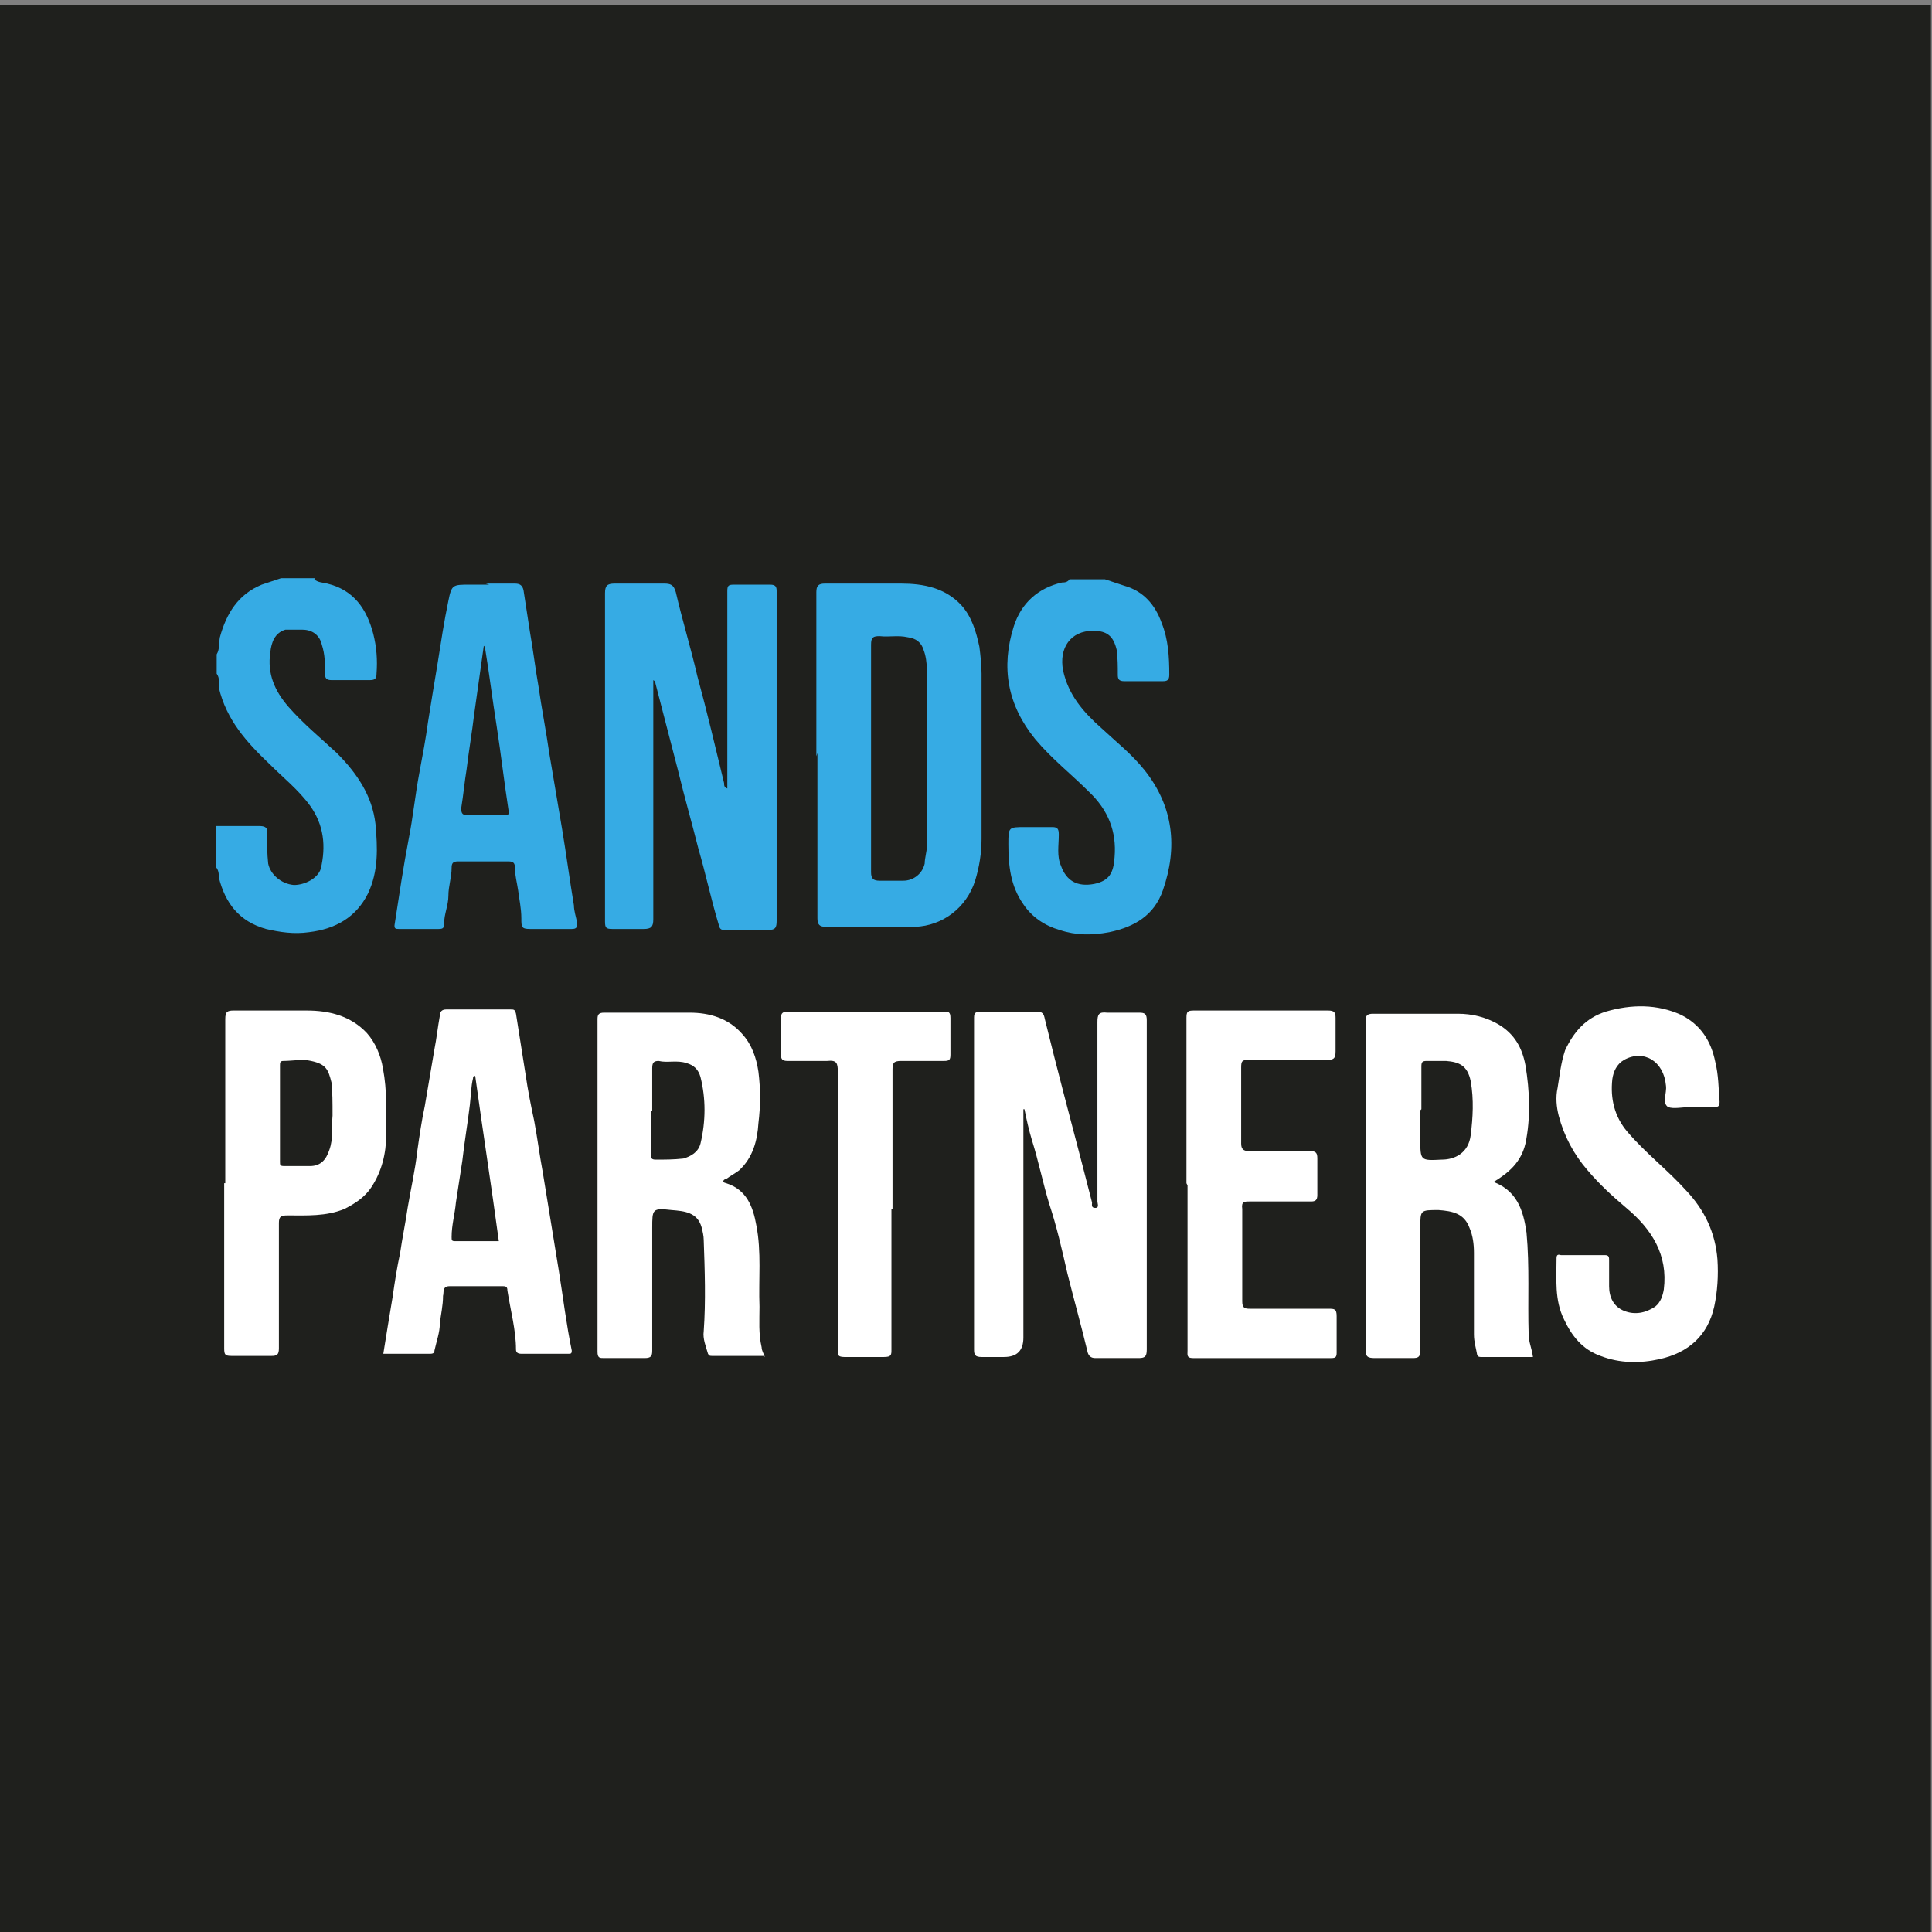 <?xml version="1.0" encoding="UTF-8"?>
<svg xmlns="http://www.w3.org/2000/svg" id="a" viewBox="0 0 180.1 180.1">
  <rect x="0" y="0" width="180.1" height="180.1" fill="#808080" stroke="none"/>
  <rect x="0" y=".5" width="180" height="180" style="fill:#1f201d;"></rect>
  <g id="b">
    <path d="m29.3,54c.3.3.8.3,1.2.4,2.5.6,3.7,2.4,4.3,4.7.3,1.2.4,2.4.3,3.7,0,.4-.1.6-.6.6-1.2,0-2.4,0-3.6,0-.5,0-.6-.2-.6-.6,0-.9,0-1.8-.3-2.7-.2-.9-.9-1.4-1.8-1.4-.5,0-1.1,0-1.6,0-1,.3-1.3,1.2-1.4,2.1-.3,2,.4,3.6,1.7,5.1,1.4,1.6,3,2.9,4.5,4.3,1.9,1.9,3.3,4,3.6,6.6.2,2.2.3,4.4-.7,6.5-1.1,2.2-3,3.3-5.5,3.6-1.4.2-2.7,0-4-.3-2.5-.7-3.8-2.4-4.4-4.8,0-.3,0-.7-.3-1v-3.8c1.3,0,2.7,0,4,0,.6,0,.9.1.8.8,0,.9,0,1.8.1,2.7.2,1,1.2,1.9,2.4,2,1,0,2.2-.6,2.5-1.5.5-2.1.3-4.1-1-5.9-1.1-1.5-2.5-2.6-3.8-3.9-2.1-2-4-4.1-4.7-7.1,0-.4.1-.9-.2-1.3v-1.8c.3-.5.2-1.1.3-1.6.6-2.2,1.7-4,3.9-4.9.6-.2,1.2-.4,1.8-.6h3.2Z" style="fill:#36abe4;"></path>
    <path d="m103,54c.6.2,1.2.4,1.8.6,1.8.5,2.9,1.8,3.5,3.5.6,1.5.7,3.1.7,4.8,0,.5-.2.6-.6.6-1.2,0-2.4,0-3.6,0-.5,0-.6-.2-.6-.6,0-.8,0-1.5-.1-2.3-.3-1.3-.9-1.8-2.2-1.8-2.1,0-3.2,1.6-2.8,3.7.5,2.3,1.9,3.9,3.6,5.4,1.4,1.3,2.8,2.4,4,3.9,2.7,3.4,3.1,7.2,1.7,11.2-.8,2.3-2.6,3.4-5,3.9-1.6.3-3.1.3-4.6-.2-1.4-.4-2.6-1.2-3.4-2.4-1.2-1.7-1.4-3.6-1.4-5.6,0-1.6,0-1.6,1.6-1.6.8,0,1.7,0,2.5,0,.5,0,.6.2.6.7,0,1-.2,2,.2,2.9.5,1.4,1.5,2,3.1,1.7,1.4-.3,1.8-1,1.9-2.5.2-2.4-.6-4.4-2.4-6.1-1.6-1.6-3.5-3.1-5-4.9-2.6-3.2-3.2-6.7-2-10.5.7-2.2,2.3-3.6,4.5-4.1.2,0,.5,0,.7-.3,1.1,0,2.1,0,3.2,0Z" style="fill:#36abe4;"></path>
    <path d="m67.8,73.6c0-4.1,0-8.2,0-12.3,0-2.1,0-4.1,0-6.2,0-.5.1-.6.6-.6,1.1,0,2.2,0,3.4,0,.5,0,.6.2.6.6,0,1.3,0,2.7,0,4,0,8.9,0,17.8,0,26.7,0,.7-.1.9-.9.9-1.3,0-2.6,0-3.8,0-.4,0-.6,0-.7-.5-.7-2.3-1.2-4.7-1.9-7.1-.6-2.4-1.3-4.8-1.9-7.3-.7-2.7-1.4-5.4-2.1-8.1,0,0,0-.2-.2-.3,0,.2,0,.5,0,.7,0,7.2,0,14.4,0,21.6,0,.7-.2.9-.9.9-1,0-1.9,0-2.9,0-.6,0-.7-.1-.7-.7,0-2.2,0-4.4,0-6.6,0-8,0-16,0-24,0-.7.2-.9.9-.9,1.5,0,3.1,0,4.6,0,.6,0,.9.1,1.1.8.6,2.6,1.4,5.2,2,7.8.9,3.3,1.7,6.7,2.5,10,0,.2,0,.4.3.5Z" style="fill:#36abe4;"></path>
    <path d="m95.4,103.2v21.5q0,1.8-1.8,1.8c-.7,0-1.4,0-2.1,0-.6,0-.7-.2-.7-.7,0-10.3,0-20.5,0-30.8,0-.5,0-.7.7-.7,1.7,0,3.4,0,5.1,0,.6,0,.7.2.8.7,1.1,4.5,2.3,9,3.5,13.6.3,1.2.6,2.3.9,3.5,0,.2-.1.5.3.5.4,0,.2-.4.2-.6,0-5.6,0-11.2,0-16.7,0-.7.1-1,.9-.9,1,0,2,0,3,0,.5,0,.7.1.7.7,0,2.2,0,4.5,0,6.7,0,8,0,16,0,24,0,.7-.2.8-.8.8-1.3,0-2.7,0-4,0-.4,0-.6-.2-.7-.5-.6-2.5-1.3-5-1.9-7.4-.5-2.2-1-4.4-1.7-6.5-.6-2-1-4-1.6-5.9-.3-1-.5-1.9-.7-2.9,0,0,0,0-.1,0Z" style="fill:#fff;"></path>
    <path d="m71.2,126.4c-1.6,0-3.2,0-4.8,0-.2,0-.3,0-.4-.2-.2-.7-.5-1.4-.4-2.1.2-2.8.1-5.7,0-8.5,0-.4-.1-.8-.2-1.2-.4-1.4-1.6-1.5-2.8-1.6-1.8-.2-1.8-.1-1.8,1.7,0,3.8,0,7.6,0,11.4,0,.5-.1.7-.7.7-1.3,0-2.6,0-3.8,0-.4,0-.6,0-.6-.6,0-10.3,0-20.7,0-31,0-.4.1-.6.6-.6,2.7,0,5.3,0,8,0,1.8,0,3.6.5,4.9,2,.9,1,1.3,2.2,1.5,3.5.2,1.6.2,3.2,0,4.8-.1,1.6-.5,3.2-1.8,4.4-.4.3-.8.5-1.2.8-.2,0-.5.3,0,.4,1.9.6,2.5,2.2,2.8,3.9.5,2.5.2,5.1.3,7.6,0,1.3-.1,2.5.2,3.8,0,.3.2.6.3.9Zm-10.5-22.9c0,1.3,0,2.6,0,4,0,.3-.1.6.4.6.9,0,1.7,0,2.6-.1.7-.2,1.4-.6,1.6-1.4.5-2.1.5-4.2,0-6.2-.2-.7-.6-1.1-1.3-1.3-.9-.3-1.8,0-2.6-.2-.5,0-.6.2-.6.7,0,1.3,0,2.6,0,4Z" style="fill:#fff;"></path>
    <path d="m139,110.1c2.4.8,3,2.7,3.3,4.8.3,3.2.1,6.3.2,9.5,0,.7.3,1.3.4,2.1-1.6,0-3.2,0-4.8,0-.2,0-.3,0-.4-.2-.1-.6-.3-1.2-.3-1.9,0-2.5,0-5,0-7.6,0-.8-.1-1.6-.4-2.3-.5-1.4-1.6-1.6-2.9-1.7-1.7,0-1.7,0-1.7,1.6,0,3.8,0,7.6,0,11.5,0,.6-.2.7-.7.7-1.2,0-2.3,0-3.5,0-.7,0-.9-.1-.9-.8,0-8.4,0-16.8,0-25.1s0-3.7,0-5.5c0-.5.1-.7.7-.7,2.6,0,5.3,0,7.9,0,1.3,0,2.6.3,3.8,1,1.5.9,2.2,2.2,2.5,3.8.4,2.4.5,4.9,0,7.3-.4,1.7-1.5,2.7-3,3.6Zm-6.6-6.6v2.7c0,2,0,2,2,1.9,1.2,0,2.5-.6,2.7-2.3.2-1.6.3-3.3,0-5-.3-1.5-1.1-1.8-2.3-1.9-.6,0-1.2,0-1.8,0-.4,0-.5.1-.5.5,0,1.3,0,2.7,0,4Z" style="fill:#fff;"></path>
    <path d="m76.1,70.5c0-5.1,0-10.2,0-15.3,0-.6.2-.8.8-.8,2.4,0,4.7,0,7.1,0,2.1,0,4.1.4,5.6,2,1,1.1,1.4,2.5,1.7,3.9.1.8.2,1.7.2,2.5,0,5.1,0,10.3,0,15.4,0,1.3-.2,2.6-.6,3.9-.8,2.5-3,4.2-5.6,4.3-2.8,0-5.6,0-8.3,0-.6,0-.8-.2-.8-.8,0-5.1,0-10.2,0-15.4Zm5.1,0c0,3.6,0,7.2,0,10.8,0,.6.2.8.8.8.7,0,1.5,0,2.2,0,1,0,1.8-.7,2-1.6,0-.5.2-1.1.2-1.6,0-5.5,0-11,0-16.5,0-.6-.1-1.3-.3-1.8-.2-.7-.7-1.1-1.5-1.2-.9-.2-1.7,0-2.6-.1-.6,0-.8.1-.8.8,0,3.6,0,7.1,0,10.7Z" style="fill:#36abe4;"></path>
    <path d="m35.7,126.4c.3-1.9.6-3.7.9-5.5.2-1.4.4-2.7.7-4.1.2-1.4.5-2.8.7-4.2.3-1.8.7-3.5.9-5.3.2-1.4.4-2.8.7-4.2.3-1.8.6-3.5.9-5.3.2-1,.3-2,.5-3.1,0-.4.2-.6.6-.6,2,0,4,0,6,0,.3,0,.4,0,.5.4.3,1.9.6,3.8.9,5.7.2,1.4.5,2.9.8,4.3.3,1.6.5,3.2.8,4.8.5,3.1,1,6.1,1.5,9.2.4,2.5.7,5,1.2,7.4,0,.3-.1.3-.3.3-1.5,0-2.9,0-4.4,0-.3,0-.5-.1-.5-.4,0-1.8-.5-3.6-.8-5.5,0-.3-.1-.4-.4-.4-1.7,0-3.3,0-5,0-.7,0-.5.6-.6.9,0,.9-.2,1.7-.3,2.6,0,.8-.3,1.6-.5,2.5,0,.2-.1.3-.4.3-1.5,0-2.9,0-4.4,0Zm8.6-26.1c-.2,0-.2.1-.2.2-.2.8-.2,1.7-.3,2.5-.2,1.7-.5,3.4-.7,5.2-.2,1.3-.4,2.6-.6,3.9-.1,1.1-.4,2.1-.4,3.2,0,.3,0,.4.3.4,1.4,0,2.7,0,4.1,0-.7-5.2-1.5-10.3-2.2-15.4Z" style="fill:#fff;"></path>
    <path d="m45.3,54.4c.9,0,1.8,0,2.7,0,.5,0,.7.2.8.6.2,1.3.4,2.6.6,3.9.3,1.7.5,3.4.8,5.1.3,2.1.7,4.1,1,6.2.4,2.4.8,4.7,1.2,7.1.4,2.4.7,4.7,1.1,7.1,0,.5.2,1.1.3,1.6,0,.4,0,.6-.5.6-1.3,0-2.6,0-3.9,0-.8,0-.8-.2-.8-1,0-.9-.2-1.8-.3-2.6-.1-.7-.3-1.4-.3-2.1,0-.4-.1-.6-.6-.6-1.6,0-3.2,0-4.7,0-.5,0-.6.2-.6.6,0,.9-.3,1.7-.3,2.6,0,.9-.4,1.7-.4,2.6,0,.4-.1.5-.5.5-1.2,0-2.5,0-3.7,0-.3,0-.5,0-.4-.5.4-2.6.8-5.3,1.3-7.9.4-2,.6-4.1,1-6.2.3-1.6.6-3.2.8-4.7.3-1.9.6-3.7.9-5.5.3-1.9.6-3.9,1-5.8.3-1.5.4-1.5,2-1.5.6,0,1.2,0,1.8,0Zm-.2,5.8s0,0,0,0c-.3,2.1-.6,4.3-.9,6.4-.2,1.7-.5,3.4-.7,5.1-.2,1.2-.3,2.4-.5,3.6,0,.4,0,.7.6.7,1.1,0,2.3,0,3.4,0,.4,0,.5-.1.4-.5-.4-2.6-.7-5.2-1.1-7.8-.4-2.5-.7-5-1.1-7.4Z" style="fill:#36abe4;"></path>
    <path d="m157.6,103.2s0,0,0,0c-.7,0-1.6.2-2.1,0-.6-.4-.1-1.3-.2-2-.2-2.3-2.1-3.4-3.9-2.4-.7.4-1,1.1-1.1,1.8-.2,1.8.2,3.5,1.4,4.9,1.7,2,3.8,3.6,5.5,5.5,1.7,1.8,2.7,3.9,2.9,6.4.1,1.5,0,3-.3,4.4-.6,2.7-2.4,4.3-5.1,4.9-1.8.4-3.7.4-5.5-.3-1.7-.6-2.7-1.9-3.4-3.4-.9-1.8-.7-3.8-.7-5.7,0-.3.1-.4.4-.3,1.4,0,2.7,0,4.1,0,.4,0,.4.2.4.5,0,.8,0,1.6,0,2.4,0,1,.4,1.9,1.4,2.3,1,.4,2,.2,2.9-.4.5-.4.7-1,.8-1.6.4-3.2-1.1-5.6-3.5-7.6-1.3-1.1-2.5-2.2-3.6-3.5-1.3-1.5-2.2-3.2-2.7-5.1-.2-.8-.3-1.7-.1-2.6.2-1.2.3-2.3.7-3.5.8-1.7,1.9-3,3.8-3.6,2.4-.7,4.8-.7,7,.3,1.8.9,2.8,2.4,3.2,4.4.3,1.2.3,2.4.4,3.7,0,.4-.1.5-.5.5-.6,0-1.3,0-1.9,0Z" style="fill:#fff;"></path>
    <path d="m21,110.3c0-5.1,0-10.2,0-15.3,0-.7.2-.8.8-.8,2.3,0,4.5,0,6.8,0,2.1,0,4.1.5,5.6,2.1.8.9,1.3,2.1,1.5,3.3.4,2.1.3,4.1.3,6.2,0,1.7-.4,3.4-1.4,4.9-.6.9-1.5,1.5-2.5,2-1.7.7-3.5.6-5.3.6-.6,0-.8.1-.8.7,0,3.9,0,7.8,0,11.7,0,.6-.2.7-.7.7-1.2,0-2.4,0-3.7,0-.6,0-.7-.1-.7-.7,0-5.1,0-10.3,0-15.4Zm10-6.4c0-1.1,0-2.1-.1-3-.3-1.2-.5-1.7-1.9-2-.8-.2-1.7,0-2.6,0-.3,0-.3.2-.3.4,0,3,0,6,0,9,0,.3,0,.4.4.4.8,0,1.6,0,2.4,0,1,0,1.5-.6,1.8-1.5.4-1.1.2-2.2.3-3.2Z" style="fill:#fff;"></path>
    <path d="m110.6,110.3c0-5.1,0-10.2,0-15.4,0-.6.1-.7.7-.7,4.2,0,8.3,0,12.5,0,.6,0,.7.2.7.7,0,1,0,2.1,0,3.1,0,.7-.2.8-.8.8-2.4,0-4.8,0-7.3,0-.6,0-.7.1-.7.7,0,2.4,0,4.7,0,7.1,0,.5.2.7.7.7,1.9,0,3.8,0,5.7,0,.6,0,.7.2.7.7,0,1.1,0,2.2,0,3.4,0,.5-.2.6-.6.6-1.9,0-3.8,0-5.7,0-.5,0-.8,0-.7.7,0,2.9,0,5.7,0,8.6,0,.6.2.7.7.7,2.4,0,4.9,0,7.3,0,.6,0,.8,0,.8.7,0,1.1,0,2.2,0,3.4,0,.4-.1.5-.5.5-4.3,0-8.6,0-12.9,0-.6,0-.5-.3-.5-.7,0-5.1,0-10.3,0-15.4Z" style="fill:#fff;"></path>
    <path d="m83.1,112.7c0,4.4,0,8.7,0,13.1,0,.5,0,.7-.7.7-1.2,0-2.5,0-3.7,0-.7,0-.6-.3-.6-.8,0-8.6,0-17.2,0-25.8,0-.8-.1-1.1-1-1-1.2,0-2.5,0-3.7,0-.5,0-.6-.2-.6-.6,0-1.1,0-2.2,0-3.4,0-.5.2-.6.7-.6,4.8,0,9.6,0,14.5,0,.4,0,.6,0,.6.6,0,1.1,0,2.3,0,3.4,0,.5-.1.6-.6.6-1.3,0-2.7,0-4,0-.7,0-.8.2-.8.8,0,4.3,0,8.7,0,13Z" style="fill:#fff;"></path>
  </g>
</svg>
